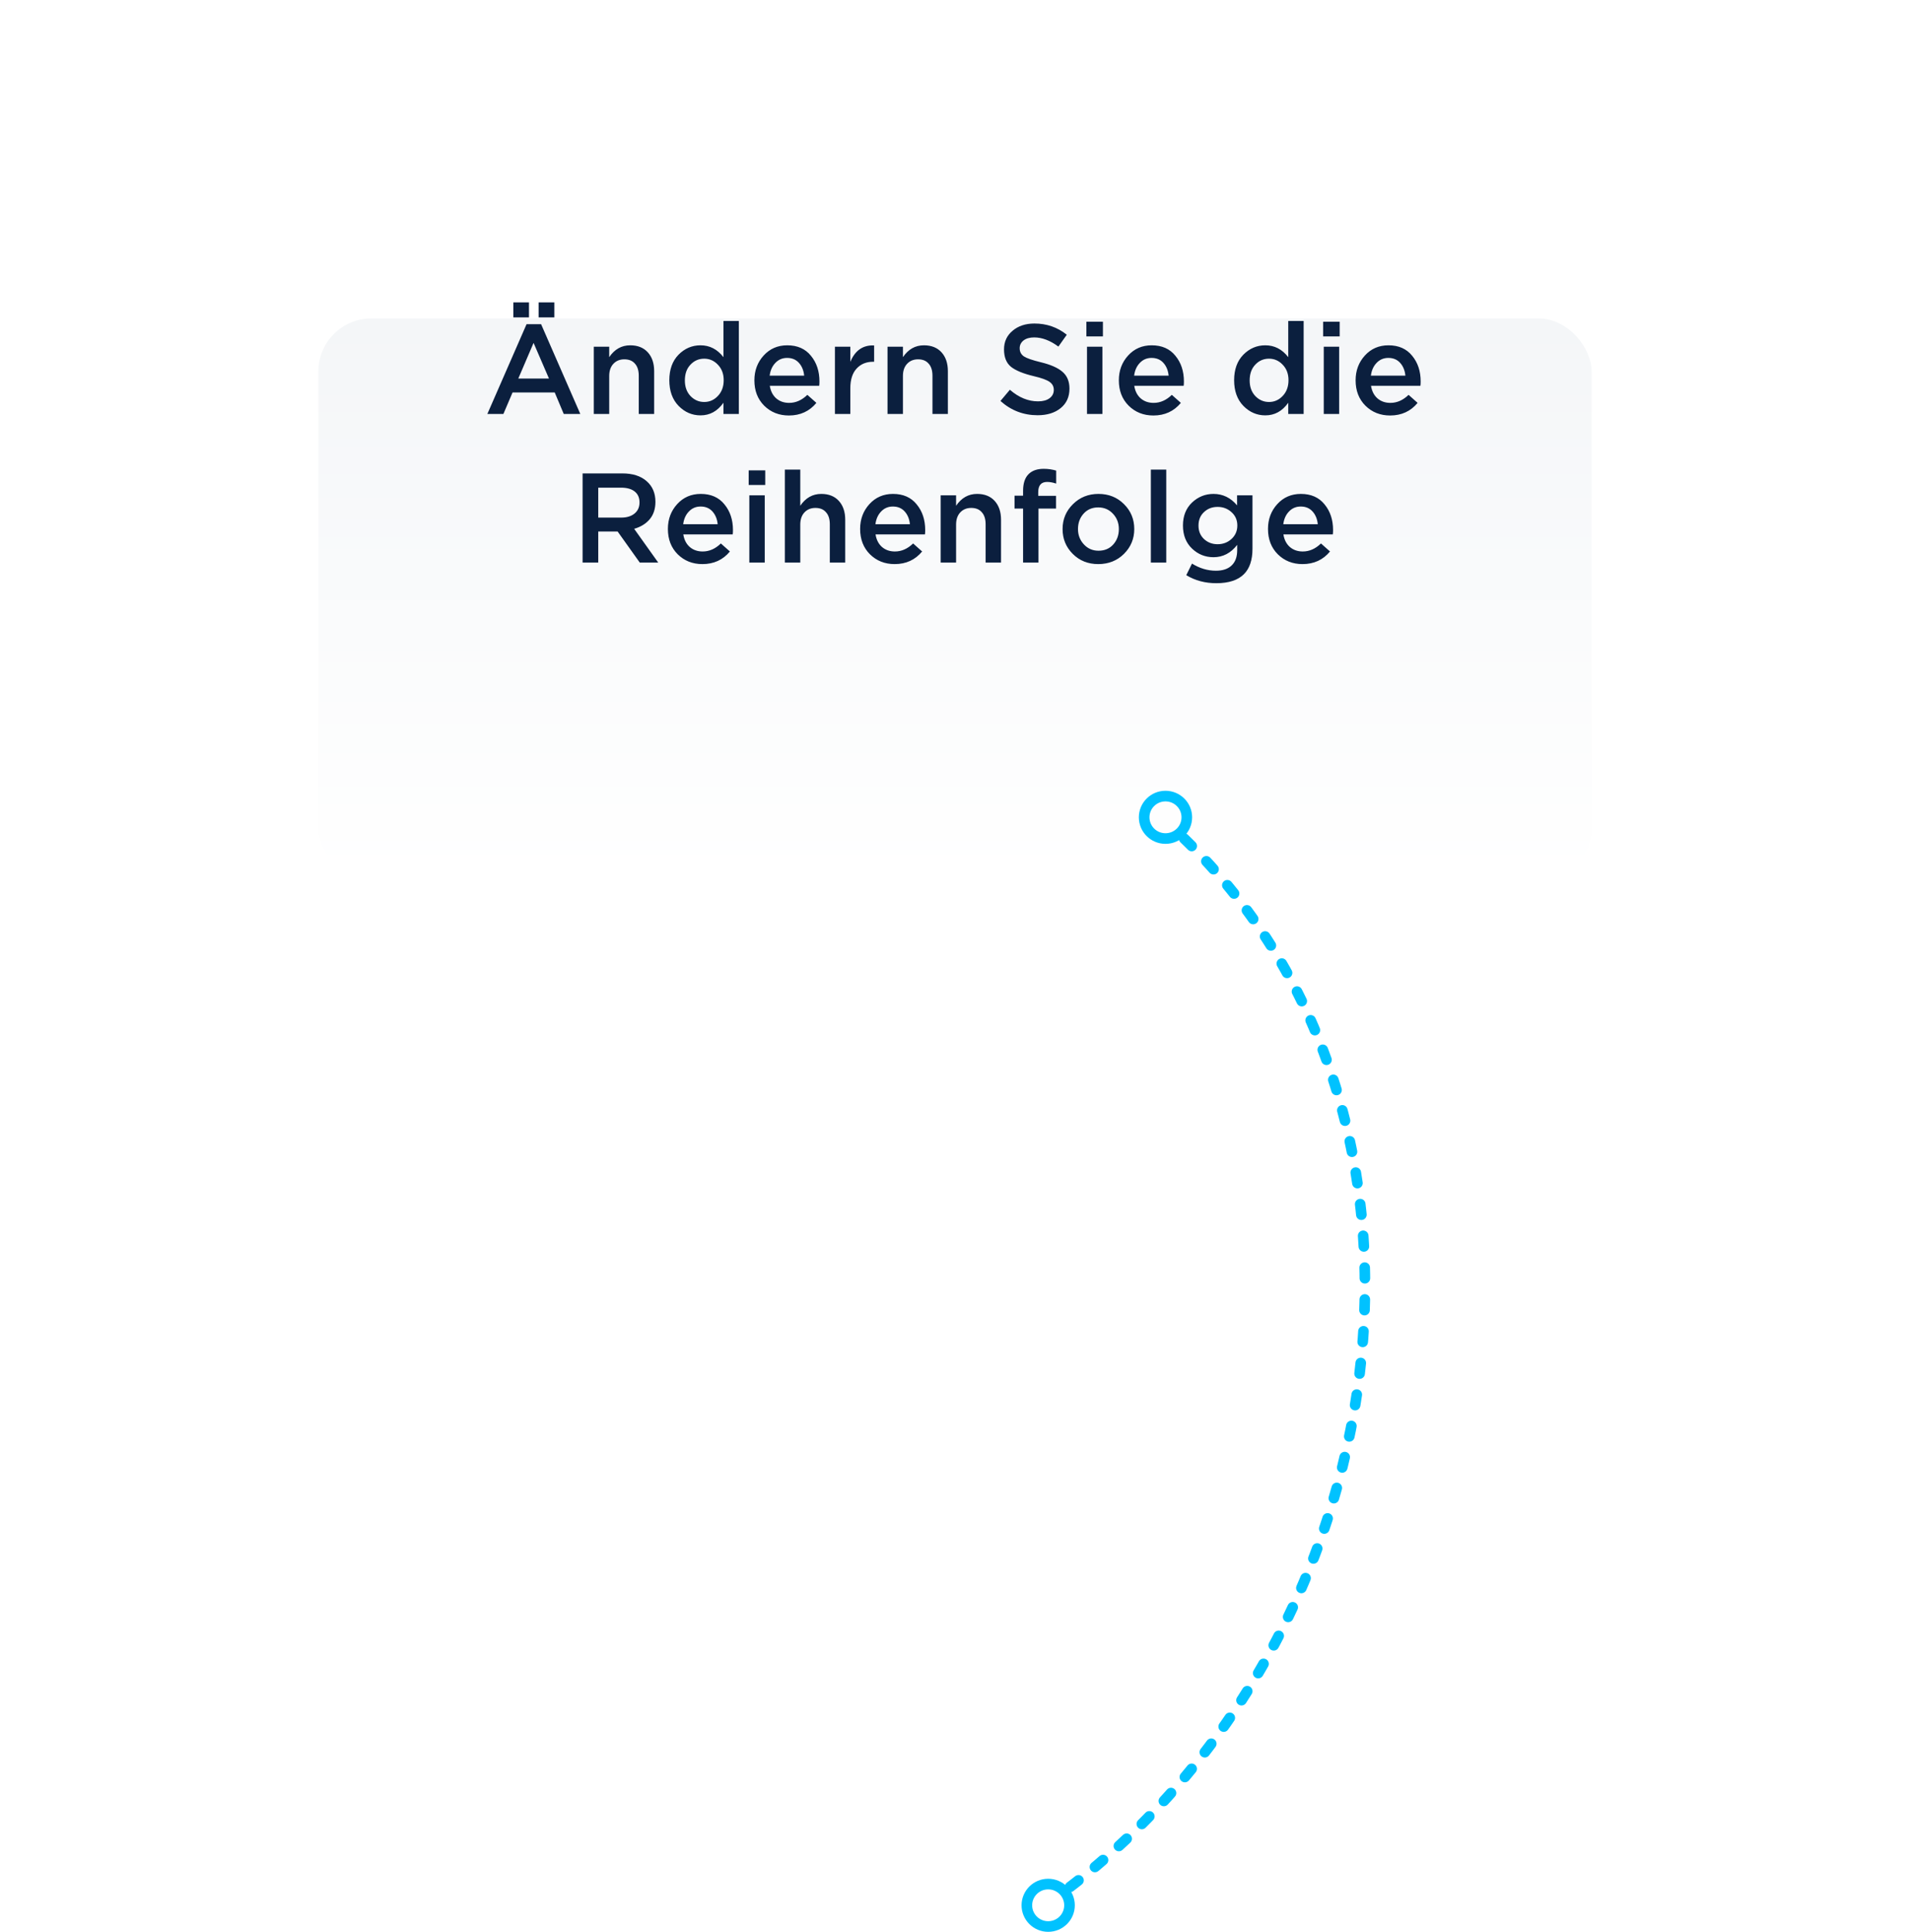 <svg width="360" height="364" viewBox="0 0 360 364" fill="none" xmlns="http://www.w3.org/2000/svg">
<g filter="url(#filter0_d)">
<rect x="60" y="30" width="240" height="106" rx="10" fill="url(#paint0_linear)"/>
</g>
<path d="M91.857 78L99.249 61.08H101.985L109.377 78H106.257L104.553 73.944H96.609L94.881 78H91.857ZM97.689 71.328H103.473L100.569 64.608L97.689 71.328ZM101.529 59.808V56.976H104.481V59.808H101.529ZM96.753 59.808V56.976H99.705V59.808H96.753ZM111.922 78V65.328H114.826V67.296C115.834 65.808 117.154 65.064 118.786 65.064C120.194 65.064 121.298 65.504 122.098 66.384C122.898 67.264 123.298 68.448 123.298 69.936V78H120.394V70.8C120.394 69.808 120.154 69.048 119.674 68.52C119.21 67.976 118.546 67.704 117.682 67.704C116.834 67.704 116.146 67.984 115.618 68.544C115.09 69.104 114.826 69.872 114.826 70.848V78H111.922ZM132.036 78.264C130.452 78.264 129.076 77.672 127.908 76.488C126.74 75.288 126.156 73.672 126.156 71.64C126.156 69.624 126.732 68.024 127.884 66.84C129.052 65.656 130.436 65.064 132.036 65.064C133.764 65.064 135.204 65.808 136.356 67.296V60.48H139.26V78H136.356V75.888C135.236 77.472 133.796 78.264 132.036 78.264ZM130.14 74.616C130.86 75.368 131.724 75.744 132.732 75.744C133.74 75.744 134.604 75.36 135.324 74.592C136.044 73.824 136.404 72.84 136.404 71.64C136.404 70.456 136.044 69.488 135.324 68.736C134.604 67.968 133.74 67.584 132.732 67.584C131.708 67.584 130.844 67.96 130.14 68.712C129.436 69.448 129.084 70.44 129.084 71.688C129.084 72.888 129.436 73.864 130.14 74.616ZM148.691 78.288C146.835 78.288 145.283 77.672 144.035 76.44C142.803 75.208 142.187 73.616 142.187 71.664C142.187 69.824 142.771 68.264 143.939 66.984C145.107 65.704 146.587 65.064 148.379 65.064C150.299 65.064 151.787 65.72 152.843 67.032C153.915 68.328 154.451 69.944 154.451 71.88C154.451 72.232 154.435 72.504 154.403 72.696H145.091C145.251 73.704 145.659 74.496 146.315 75.072C146.971 75.632 147.779 75.912 148.739 75.912C149.987 75.912 151.131 75.408 152.171 74.4L153.875 75.912C152.563 77.496 150.835 78.288 148.691 78.288ZM145.067 70.776H151.571C151.475 69.8 151.147 69 150.587 68.376C150.027 67.752 149.283 67.44 148.355 67.44C147.475 67.44 146.739 67.752 146.147 68.376C145.555 68.984 145.195 69.784 145.067 70.776ZM157.367 78V65.328H160.271V68.184C161.167 66.024 162.663 64.992 164.759 65.088V68.16H164.591C163.279 68.16 162.231 68.592 161.447 69.456C160.663 70.304 160.271 71.544 160.271 73.176V78H157.367ZM167.281 78V65.328H170.185V67.296C171.193 65.808 172.513 65.064 174.145 65.064C175.553 65.064 176.657 65.504 177.457 66.384C178.257 67.264 178.657 68.448 178.657 69.936V78H175.753V70.8C175.753 69.808 175.513 69.048 175.033 68.52C174.569 67.976 173.905 67.704 173.041 67.704C172.193 67.704 171.505 67.984 170.977 68.544C170.449 69.104 170.185 69.872 170.185 70.848V78H167.281ZM195.575 78.24C192.903 78.24 190.567 77.344 188.567 75.552L190.343 73.44C192.023 74.896 193.791 75.624 195.647 75.624C196.559 75.624 197.279 75.432 197.807 75.048C198.351 74.648 198.623 74.12 198.623 73.464C198.623 72.84 198.367 72.344 197.855 71.976C197.343 71.592 196.335 71.224 194.831 70.872C192.879 70.408 191.455 69.824 190.559 69.12C189.679 68.4 189.239 67.304 189.239 65.832C189.239 64.392 189.775 63.224 190.847 62.328C191.919 61.416 193.295 60.96 194.975 60.96C197.279 60.96 199.311 61.664 201.071 63.072L199.487 65.304C197.935 64.152 196.415 63.576 194.927 63.576C194.079 63.576 193.407 63.768 192.911 64.152C192.431 64.536 192.191 65.024 192.191 65.616C192.191 66.272 192.455 66.784 192.983 67.152C193.527 67.504 194.591 67.872 196.175 68.256C198.031 68.704 199.391 69.304 200.255 70.056C201.135 70.808 201.575 71.864 201.575 73.224C201.575 74.776 201.023 76 199.919 76.896C198.815 77.792 197.367 78.24 195.575 78.24ZM204.759 63.384V60.624H207.879V63.384H204.759ZM204.879 78V65.328H207.783V78H204.879ZM217.386 78.288C215.53 78.288 213.978 77.672 212.73 76.44C211.498 75.208 210.882 73.616 210.882 71.664C210.882 69.824 211.466 68.264 212.634 66.984C213.802 65.704 215.282 65.064 217.074 65.064C218.994 65.064 220.482 65.72 221.538 67.032C222.61 68.328 223.146 69.944 223.146 71.88C223.146 72.232 223.13 72.504 223.098 72.696H213.786C213.946 73.704 214.354 74.496 215.01 75.072C215.666 75.632 216.474 75.912 217.434 75.912C218.682 75.912 219.826 75.408 220.866 74.4L222.57 75.912C221.258 77.496 219.53 78.288 217.386 78.288ZM213.762 70.776H220.266C220.17 69.8 219.842 69 219.282 68.376C218.722 67.752 217.978 67.44 217.05 67.44C216.17 67.44 215.434 67.752 214.842 68.376C214.25 68.984 213.89 69.784 213.762 70.776ZM238.49 78.264C236.906 78.264 235.53 77.672 234.362 76.488C233.194 75.288 232.61 73.672 232.61 71.64C232.61 69.624 233.186 68.024 234.338 66.84C235.506 65.656 236.89 65.064 238.49 65.064C240.218 65.064 241.658 65.808 242.81 67.296V60.48H245.714V78H242.81V75.888C241.69 77.472 240.25 78.264 238.49 78.264ZM236.594 74.616C237.314 75.368 238.178 75.744 239.186 75.744C240.194 75.744 241.058 75.36 241.778 74.592C242.498 73.824 242.858 72.84 242.858 71.64C242.858 70.456 242.498 69.488 241.778 68.736C241.058 67.968 240.194 67.584 239.186 67.584C238.162 67.584 237.298 67.96 236.594 68.712C235.89 69.448 235.538 70.44 235.538 71.688C235.538 72.888 235.89 73.864 236.594 74.616ZM249.384 63.384V60.624H252.504V63.384H249.384ZM249.504 78V65.328H252.408V78H249.504ZM262.011 78.288C260.155 78.288 258.603 77.672 257.355 76.44C256.123 75.208 255.507 73.616 255.507 71.664C255.507 69.824 256.091 68.264 257.259 66.984C258.427 65.704 259.907 65.064 261.699 65.064C263.619 65.064 265.107 65.72 266.163 67.032C267.235 68.328 267.771 69.944 267.771 71.88C267.771 72.232 267.755 72.504 267.723 72.696H258.411C258.571 73.704 258.979 74.496 259.635 75.072C260.291 75.632 261.099 75.912 262.059 75.912C263.307 75.912 264.451 75.408 265.491 74.4L267.195 75.912C265.883 77.496 264.155 78.288 262.011 78.288ZM258.387 70.776H264.891C264.795 69.8 264.467 69 263.907 68.376C263.347 67.752 262.603 67.44 261.675 67.44C260.795 67.44 260.059 67.752 259.467 68.376C258.875 68.984 258.515 69.784 258.387 70.776ZM109.808 106V89.2H117.296C119.248 89.2 120.776 89.688 121.88 90.664C122.984 91.624 123.536 92.92 123.536 94.552C123.536 95.88 123.176 96.976 122.456 97.84C121.736 98.688 120.76 99.288 119.528 99.64L124.064 106H120.584L116.408 100.144H112.76V106H109.808ZM112.76 97.528H117.08C118.136 97.528 118.976 97.272 119.6 96.76C120.224 96.248 120.536 95.552 120.536 94.672C120.536 93.776 120.232 93.088 119.624 92.608C119.016 92.128 118.16 91.888 117.056 91.888H112.76V97.528ZM132.39 106.288C130.534 106.288 128.982 105.672 127.734 104.44C126.502 103.208 125.886 101.616 125.886 99.664C125.886 97.824 126.47 96.264 127.638 94.984C128.806 93.704 130.286 93.064 132.078 93.064C133.998 93.064 135.486 93.72 136.542 95.032C137.614 96.328 138.15 97.944 138.15 99.88C138.15 100.232 138.134 100.504 138.102 100.696H128.79C128.95 101.704 129.358 102.496 130.014 103.072C130.67 103.632 131.478 103.912 132.438 103.912C133.686 103.912 134.83 103.408 135.87 102.4L137.574 103.912C136.262 105.496 134.534 106.288 132.39 106.288ZM128.766 98.776H135.27C135.174 97.8 134.846 97 134.286 96.376C133.726 95.752 132.982 95.44 132.054 95.44C131.174 95.44 130.438 95.752 129.846 96.376C129.254 96.984 128.894 97.784 128.766 98.776ZM141.114 91.384V88.624H144.234V91.384H141.114ZM141.234 106V93.328H144.138V106H141.234ZM147.933 106V88.48H150.837V95.296C151.845 93.808 153.165 93.064 154.797 93.064C156.205 93.064 157.309 93.504 158.109 94.384C158.909 95.264 159.309 96.448 159.309 97.936V106H156.405V98.8C156.405 97.808 156.165 97.048 155.685 96.52C155.221 95.976 154.557 95.704 153.693 95.704C152.845 95.704 152.157 95.984 151.629 96.544C151.101 97.104 150.837 97.872 150.837 98.848V106H147.933ZM168.624 106.288C166.768 106.288 165.216 105.672 163.968 104.44C162.736 103.208 162.12 101.616 162.12 99.664C162.12 97.824 162.704 96.264 163.872 94.984C165.04 93.704 166.52 93.064 168.312 93.064C170.232 93.064 171.72 93.72 172.776 95.032C173.848 96.328 174.384 97.944 174.384 99.88C174.384 100.232 174.368 100.504 174.336 100.696H165.024C165.184 101.704 165.592 102.496 166.248 103.072C166.904 103.632 167.712 103.912 168.672 103.912C169.92 103.912 171.064 103.408 172.104 102.4L173.808 103.912C172.496 105.496 170.768 106.288 168.624 106.288ZM165 98.776H171.504C171.408 97.8 171.08 97 170.52 96.376C169.96 95.752 169.216 95.44 168.288 95.44C167.408 95.44 166.672 95.752 166.08 96.376C165.488 96.984 165.128 97.784 165 98.776ZM177.301 106V93.328H180.205V95.296C181.213 93.808 182.533 93.064 184.165 93.064C185.573 93.064 186.677 93.504 187.477 94.384C188.277 95.264 188.677 96.448 188.677 97.936V106H185.773V98.8C185.773 97.808 185.533 97.048 185.053 96.52C184.589 95.976 183.925 95.704 183.061 95.704C182.213 95.704 181.525 95.984 180.997 96.544C180.469 97.104 180.205 97.872 180.205 98.848V106H177.301ZM192.831 106V95.824H191.223V93.4H192.831V92.488C192.831 91.08 193.175 90.032 193.863 89.344C194.535 88.672 195.487 88.336 196.719 88.336C197.535 88.336 198.319 88.448 199.071 88.672V91.12C198.447 90.912 197.879 90.808 197.367 90.808C196.247 90.808 195.687 91.448 195.687 92.728V93.424H199.047V95.824H195.735V106H192.831ZM206.996 106.288C205.076 106.288 203.476 105.648 202.196 104.368C200.916 103.088 200.276 101.528 200.276 99.688C200.276 97.848 200.924 96.288 202.22 95.008C203.516 93.712 205.124 93.064 207.044 93.064C208.964 93.064 210.564 93.704 211.844 94.984C213.14 96.264 213.788 97.832 213.788 99.688C213.788 101.512 213.14 103.072 211.844 104.368C210.548 105.648 208.932 106.288 206.996 106.288ZM207.044 103.768C208.196 103.768 209.124 103.376 209.828 102.592C210.532 101.808 210.884 100.84 210.884 99.688C210.884 98.552 210.516 97.592 209.78 96.808C209.044 96.008 208.116 95.608 206.996 95.608C205.86 95.608 204.94 96 204.236 96.784C203.532 97.568 203.18 98.536 203.18 99.688C203.18 100.808 203.548 101.768 204.284 102.568C205.02 103.368 205.94 103.768 207.044 103.768ZM216.914 106V88.48H219.818V106H216.914ZM229.253 109.888C227.141 109.888 225.253 109.384 223.589 108.376L224.669 106.192C226.109 107.088 227.613 107.536 229.181 107.536C230.477 107.536 231.469 107.2 232.157 106.528C232.845 105.872 233.189 104.912 233.189 103.648V102.664C231.989 104.216 230.501 104.992 228.725 104.992C227.157 104.992 225.805 104.448 224.669 103.36C223.533 102.272 222.965 100.824 222.965 99.016C222.965 97.224 223.533 95.784 224.669 94.696C225.821 93.608 227.173 93.064 228.725 93.064C230.485 93.064 231.965 93.784 233.165 95.224V93.328H236.069V103.408C236.069 105.52 235.533 107.112 234.461 108.184C233.325 109.32 231.589 109.888 229.253 109.888ZM229.493 102.544C230.517 102.544 231.389 102.216 232.109 101.56C232.845 100.888 233.213 100.04 233.213 99.016C233.213 97.992 232.845 97.152 232.109 96.496C231.389 95.84 230.517 95.512 229.493 95.512C228.469 95.512 227.613 95.84 226.925 96.496C226.237 97.136 225.893 97.984 225.893 99.04C225.893 100.064 226.237 100.904 226.925 101.56C227.629 102.216 228.485 102.544 229.493 102.544ZM245.499 106.288C243.643 106.288 242.091 105.672 240.843 104.44C239.611 103.208 238.995 101.616 238.995 99.664C238.995 97.824 239.579 96.264 240.747 94.984C241.915 93.704 243.395 93.064 245.187 93.064C247.107 93.064 248.595 93.72 249.651 95.032C250.723 96.328 251.259 97.944 251.259 99.88C251.259 100.232 251.243 100.504 251.211 100.696H241.899C242.059 101.704 242.467 102.496 243.123 103.072C243.779 103.632 244.587 103.912 245.547 103.912C246.795 103.912 247.939 103.408 248.979 102.4L250.683 103.912C249.371 105.496 247.643 106.288 245.499 106.288ZM241.875 98.776H248.379C248.283 97.8 247.955 97 247.395 96.376C246.835 95.752 246.091 95.44 245.163 95.44C244.283 95.44 243.547 95.752 242.955 96.376C242.363 96.984 242.003 97.784 241.875 98.776Z" fill="#0B1F3E"/>
<ellipse cx="197.563" cy="359" rx="4.02" ry="4" stroke="#00C2FF" stroke-width="2"/>
<ellipse cx="219.673" cy="154" rx="4.02" ry="4" stroke="#00C2FF" stroke-width="2"/>
<path d="M223.191 158C277.965 211 263.895 308.5 201.081 356" stroke="#00C2FF" stroke-width="2" stroke-linecap="round" stroke-linejoin="round" stroke-dasharray="2 4"/>
<defs>
<filter id="filter0_d" x="0" y="0" width="360" height="226" filterUnits="userSpaceOnUse" color-interpolation-filters="sRGB">
<feFlood flood-opacity="0" result="BackgroundImageFix"/>
<feColorMatrix in="SourceAlpha" type="matrix" values="0 0 0 0 0 0 0 0 0 0 0 0 0 0 0 0 0 0 127 0" result="hardAlpha"/>
<feMorphology radius="30" operator="erode" in="SourceAlpha" result="effect1_dropShadow"/>
<feOffset dy="30"/>
<feGaussianBlur stdDeviation="45"/>
<feColorMatrix type="matrix" values="0 0 0 0 0 0 0 0 0 0 0 0 0 0 0 0 0 0 0.25 0"/>
<feBlend mode="normal" in2="BackgroundImageFix" result="effect1_dropShadow"/>
<feBlend mode="normal" in="SourceGraphic" in2="effect1_dropShadow" result="shape"/>
</filter>
<linearGradient id="paint0_linear" x1="300" y1="30" x2="300" y2="136" gradientUnits="userSpaceOnUse">
<stop stop-color="#F4F6F8"/>
<stop offset="1" stop-color="white"/>
</linearGradient>
</defs>
</svg>
